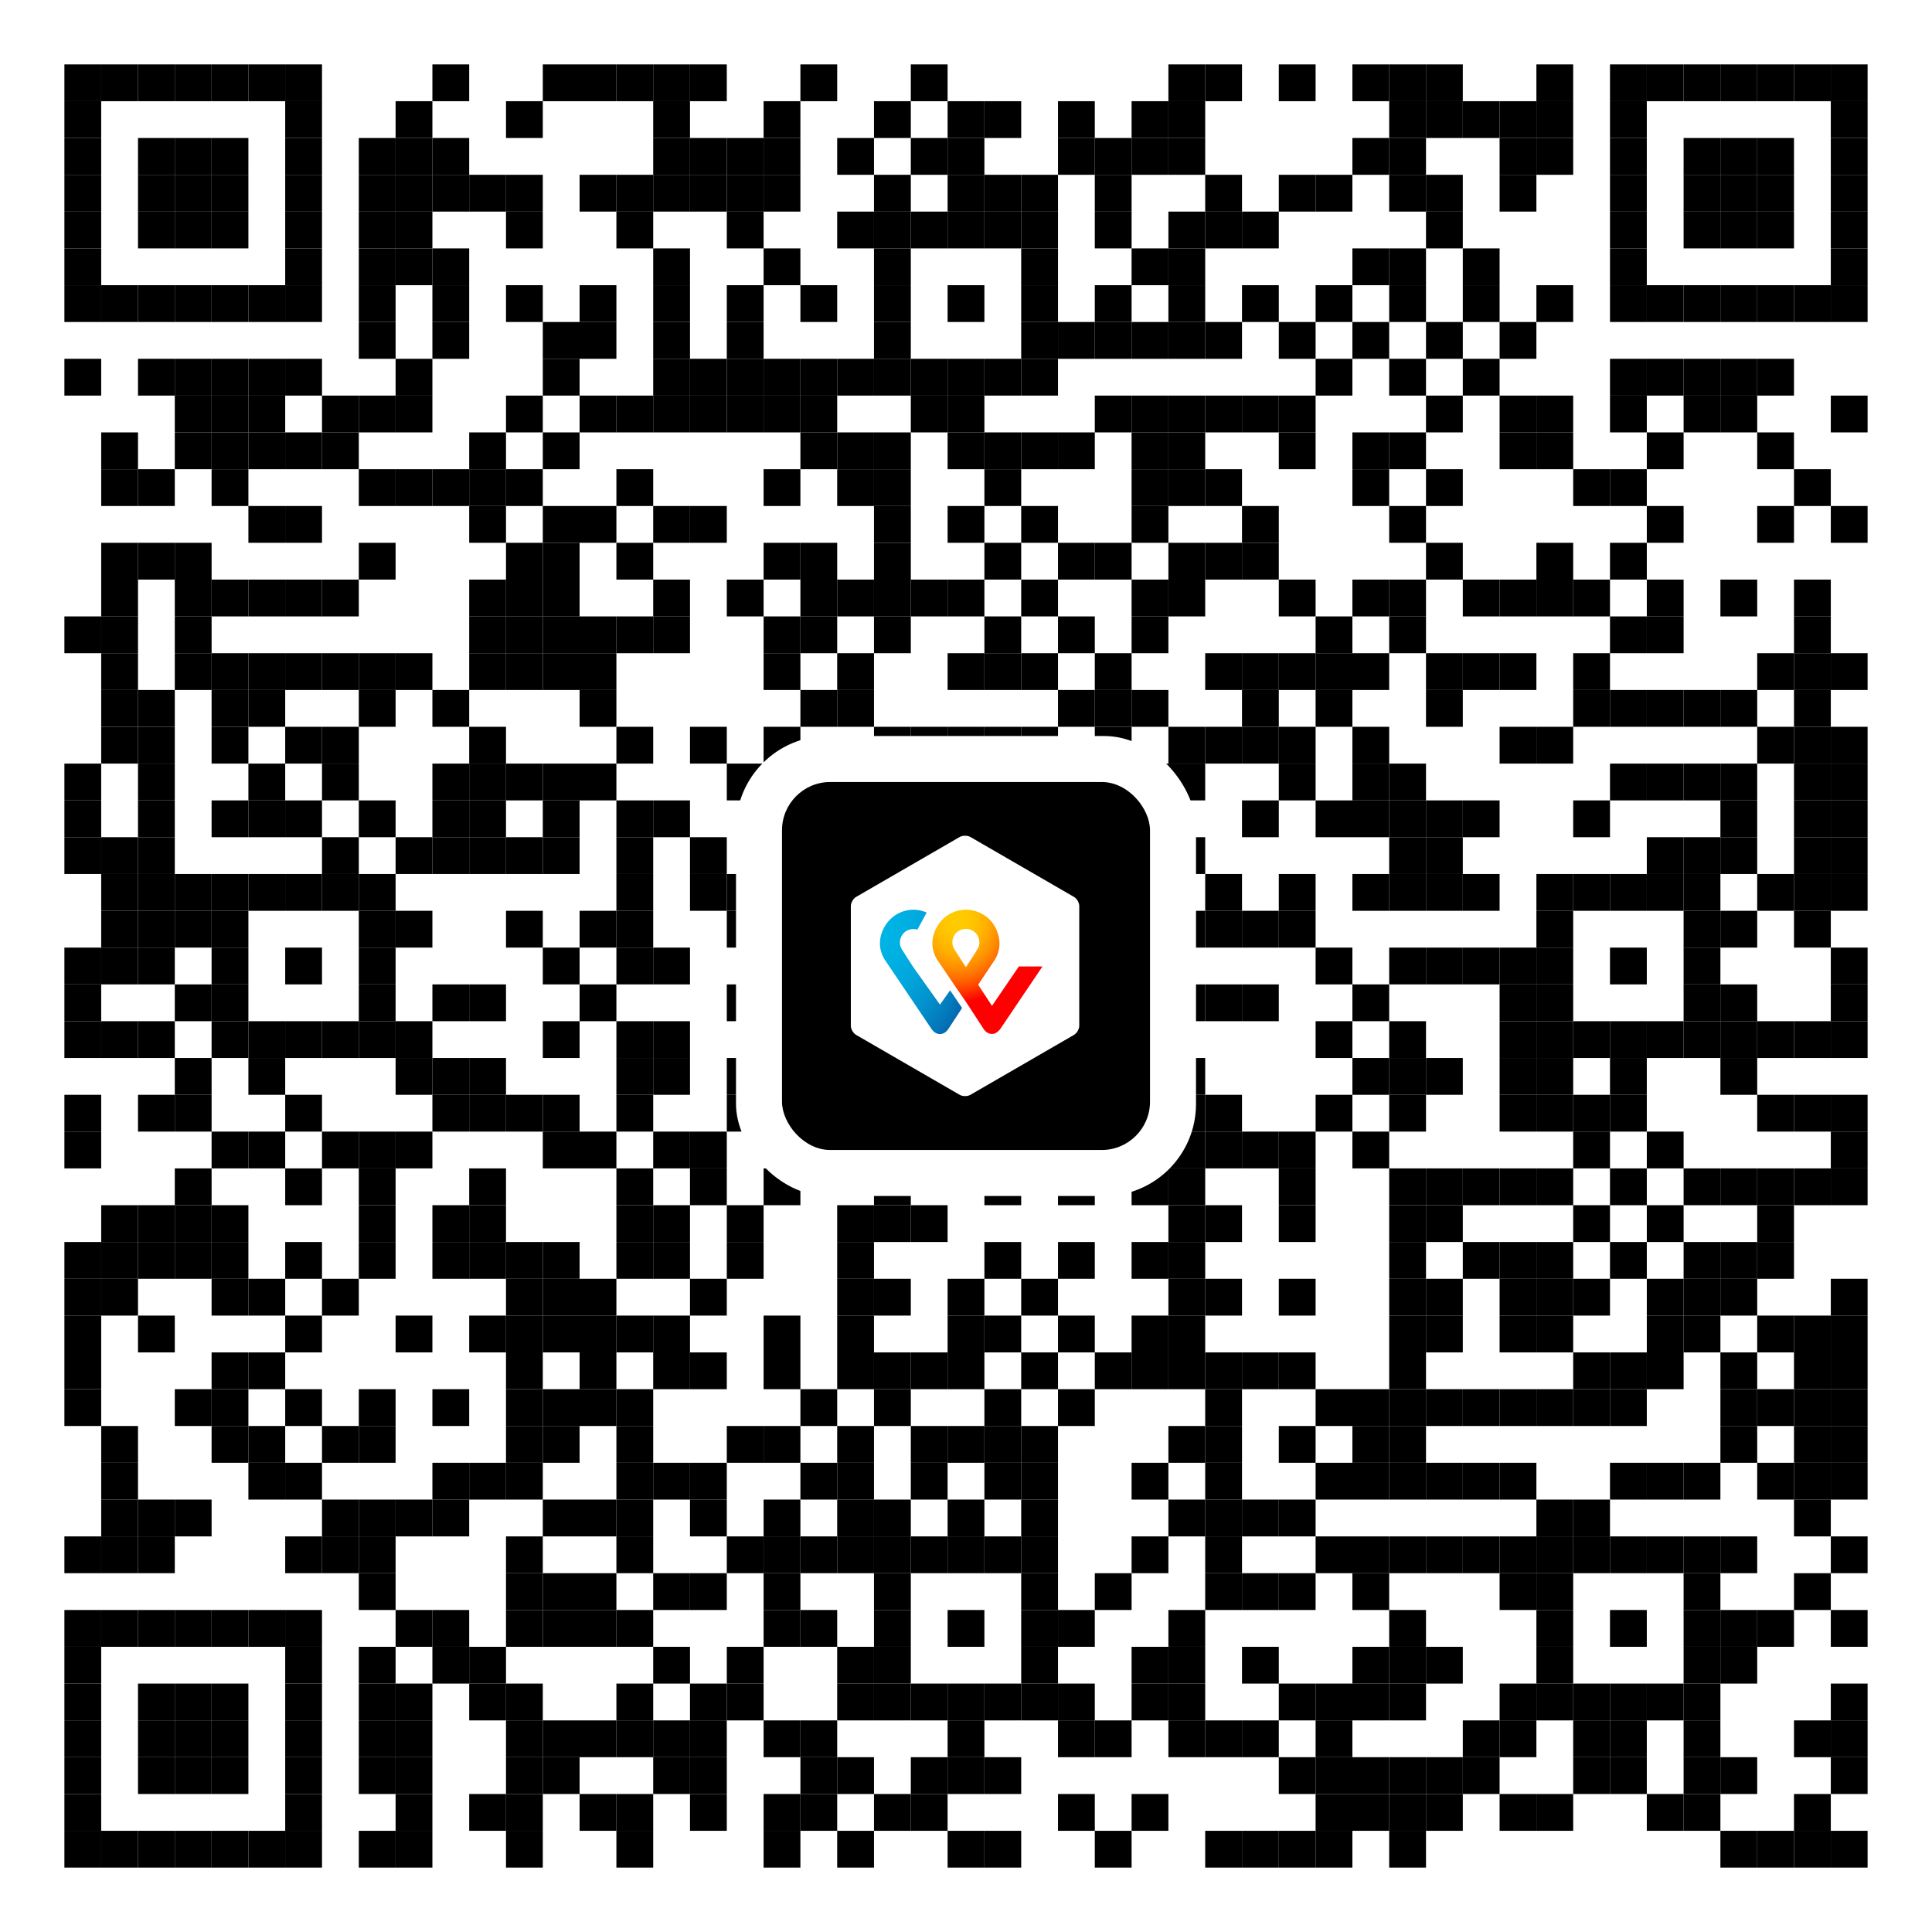 <?xml version="1.0"?>
<svg xmlns="http://www.w3.org/2000/svg" xmlns:xlink="http://www.w3.org/1999/xlink" version="1.1" width="420px" height="420px" viewBox="0 0 420 420"><defs><rect id="block" width="8" height="8" fill="#000000" fill-opacity="1"/></defs><rect x="0" y="0" width="420" height="420" fill="#ffffff" fill-opacity="1"/><use x="14" y="14" xlink:href="#block"/><use x="22" y="14" xlink:href="#block"/><use x="30" y="14" xlink:href="#block"/><use x="38" y="14" xlink:href="#block"/><use x="46" y="14" xlink:href="#block"/><use x="54" y="14" xlink:href="#block"/><use x="62" y="14" xlink:href="#block"/><use x="94" y="14" xlink:href="#block"/><use x="118" y="14" xlink:href="#block"/><use x="126" y="14" xlink:href="#block"/><use x="134" y="14" xlink:href="#block"/><use x="142" y="14" xlink:href="#block"/><use x="150" y="14" xlink:href="#block"/><use x="174" y="14" xlink:href="#block"/><use x="198" y="14" xlink:href="#block"/><use x="254" y="14" xlink:href="#block"/><use x="262" y="14" xlink:href="#block"/><use x="278" y="14" xlink:href="#block"/><use x="294" y="14" xlink:href="#block"/><use x="302" y="14" xlink:href="#block"/><use x="310" y="14" xlink:href="#block"/><use x="334" y="14" xlink:href="#block"/><use x="350" y="14" xlink:href="#block"/><use x="358" y="14" xlink:href="#block"/><use x="366" y="14" xlink:href="#block"/><use x="374" y="14" xlink:href="#block"/><use x="382" y="14" xlink:href="#block"/><use x="390" y="14" xlink:href="#block"/><use x="398" y="14" xlink:href="#block"/><use x="14" y="22" xlink:href="#block"/><use x="62" y="22" xlink:href="#block"/><use x="86" y="22" xlink:href="#block"/><use x="110" y="22" xlink:href="#block"/><use x="142" y="22" xlink:href="#block"/><use x="166" y="22" xlink:href="#block"/><use x="190" y="22" xlink:href="#block"/><use x="206" y="22" xlink:href="#block"/><use x="214" y="22" xlink:href="#block"/><use x="230" y="22" xlink:href="#block"/><use x="246" y="22" xlink:href="#block"/><use x="254" y="22" xlink:href="#block"/><use x="302" y="22" xlink:href="#block"/><use x="310" y="22" xlink:href="#block"/><use x="318" y="22" xlink:href="#block"/><use x="326" y="22" xlink:href="#block"/><use x="334" y="22" xlink:href="#block"/><use x="350" y="22" xlink:href="#block"/><use x="398" y="22" xlink:href="#block"/><use x="14" y="30" xlink:href="#block"/><use x="30" y="30" xlink:href="#block"/><use x="38" y="30" xlink:href="#block"/><use x="46" y="30" xlink:href="#block"/><use x="62" y="30" xlink:href="#block"/><use x="78" y="30" xlink:href="#block"/><use x="86" y="30" xlink:href="#block"/><use x="94" y="30" xlink:href="#block"/><use x="142" y="30" xlink:href="#block"/><use x="150" y="30" xlink:href="#block"/><use x="158" y="30" xlink:href="#block"/><use x="166" y="30" xlink:href="#block"/><use x="182" y="30" xlink:href="#block"/><use x="198" y="30" xlink:href="#block"/><use x="206" y="30" xlink:href="#block"/><use x="230" y="30" xlink:href="#block"/><use x="238" y="30" xlink:href="#block"/><use x="246" y="30" xlink:href="#block"/><use x="254" y="30" xlink:href="#block"/><use x="294" y="30" xlink:href="#block"/><use x="302" y="30" xlink:href="#block"/><use x="326" y="30" xlink:href="#block"/><use x="334" y="30" xlink:href="#block"/><use x="350" y="30" xlink:href="#block"/><use x="366" y="30" xlink:href="#block"/><use x="374" y="30" xlink:href="#block"/><use x="382" y="30" xlink:href="#block"/><use x="398" y="30" xlink:href="#block"/><use x="14" y="38" xlink:href="#block"/><use x="30" y="38" xlink:href="#block"/><use x="38" y="38" xlink:href="#block"/><use x="46" y="38" xlink:href="#block"/><use x="62" y="38" xlink:href="#block"/><use x="78" y="38" xlink:href="#block"/><use x="86" y="38" xlink:href="#block"/><use x="94" y="38" xlink:href="#block"/><use x="102" y="38" xlink:href="#block"/><use x="110" y="38" xlink:href="#block"/><use x="126" y="38" xlink:href="#block"/><use x="134" y="38" xlink:href="#block"/><use x="142" y="38" xlink:href="#block"/><use x="150" y="38" xlink:href="#block"/><use x="158" y="38" xlink:href="#block"/><use x="166" y="38" xlink:href="#block"/><use x="190" y="38" xlink:href="#block"/><use x="206" y="38" xlink:href="#block"/><use x="214" y="38" xlink:href="#block"/><use x="222" y="38" xlink:href="#block"/><use x="238" y="38" xlink:href="#block"/><use x="262" y="38" xlink:href="#block"/><use x="278" y="38" xlink:href="#block"/><use x="286" y="38" xlink:href="#block"/><use x="302" y="38" xlink:href="#block"/><use x="310" y="38" xlink:href="#block"/><use x="326" y="38" xlink:href="#block"/><use x="350" y="38" xlink:href="#block"/><use x="366" y="38" xlink:href="#block"/><use x="374" y="38" xlink:href="#block"/><use x="382" y="38" xlink:href="#block"/><use x="398" y="38" xlink:href="#block"/><use x="14" y="46" xlink:href="#block"/><use x="30" y="46" xlink:href="#block"/><use x="38" y="46" xlink:href="#block"/><use x="46" y="46" xlink:href="#block"/><use x="62" y="46" xlink:href="#block"/><use x="78" y="46" xlink:href="#block"/><use x="86" y="46" xlink:href="#block"/><use x="110" y="46" xlink:href="#block"/><use x="134" y="46" xlink:href="#block"/><use x="158" y="46" xlink:href="#block"/><use x="182" y="46" xlink:href="#block"/><use x="190" y="46" xlink:href="#block"/><use x="198" y="46" xlink:href="#block"/><use x="206" y="46" xlink:href="#block"/><use x="214" y="46" xlink:href="#block"/><use x="222" y="46" xlink:href="#block"/><use x="238" y="46" xlink:href="#block"/><use x="254" y="46" xlink:href="#block"/><use x="262" y="46" xlink:href="#block"/><use x="270" y="46" xlink:href="#block"/><use x="310" y="46" xlink:href="#block"/><use x="350" y="46" xlink:href="#block"/><use x="366" y="46" xlink:href="#block"/><use x="374" y="46" xlink:href="#block"/><use x="382" y="46" xlink:href="#block"/><use x="398" y="46" xlink:href="#block"/><use x="14" y="54" xlink:href="#block"/><use x="62" y="54" xlink:href="#block"/><use x="78" y="54" xlink:href="#block"/><use x="86" y="54" xlink:href="#block"/><use x="94" y="54" xlink:href="#block"/><use x="142" y="54" xlink:href="#block"/><use x="166" y="54" xlink:href="#block"/><use x="190" y="54" xlink:href="#block"/><use x="222" y="54" xlink:href="#block"/><use x="246" y="54" xlink:href="#block"/><use x="254" y="54" xlink:href="#block"/><use x="294" y="54" xlink:href="#block"/><use x="302" y="54" xlink:href="#block"/><use x="318" y="54" xlink:href="#block"/><use x="350" y="54" xlink:href="#block"/><use x="398" y="54" xlink:href="#block"/><use x="14" y="62" xlink:href="#block"/><use x="22" y="62" xlink:href="#block"/><use x="30" y="62" xlink:href="#block"/><use x="38" y="62" xlink:href="#block"/><use x="46" y="62" xlink:href="#block"/><use x="54" y="62" xlink:href="#block"/><use x="62" y="62" xlink:href="#block"/><use x="78" y="62" xlink:href="#block"/><use x="94" y="62" xlink:href="#block"/><use x="110" y="62" xlink:href="#block"/><use x="126" y="62" xlink:href="#block"/><use x="142" y="62" xlink:href="#block"/><use x="158" y="62" xlink:href="#block"/><use x="174" y="62" xlink:href="#block"/><use x="190" y="62" xlink:href="#block"/><use x="206" y="62" xlink:href="#block"/><use x="222" y="62" xlink:href="#block"/><use x="238" y="62" xlink:href="#block"/><use x="254" y="62" xlink:href="#block"/><use x="270" y="62" xlink:href="#block"/><use x="286" y="62" xlink:href="#block"/><use x="302" y="62" xlink:href="#block"/><use x="318" y="62" xlink:href="#block"/><use x="334" y="62" xlink:href="#block"/><use x="350" y="62" xlink:href="#block"/><use x="358" y="62" xlink:href="#block"/><use x="366" y="62" xlink:href="#block"/><use x="374" y="62" xlink:href="#block"/><use x="382" y="62" xlink:href="#block"/><use x="390" y="62" xlink:href="#block"/><use x="398" y="62" xlink:href="#block"/><use x="78" y="70" xlink:href="#block"/><use x="94" y="70" xlink:href="#block"/><use x="118" y="70" xlink:href="#block"/><use x="126" y="70" xlink:href="#block"/><use x="142" y="70" xlink:href="#block"/><use x="158" y="70" xlink:href="#block"/><use x="190" y="70" xlink:href="#block"/><use x="222" y="70" xlink:href="#block"/><use x="230" y="70" xlink:href="#block"/><use x="238" y="70" xlink:href="#block"/><use x="246" y="70" xlink:href="#block"/><use x="254" y="70" xlink:href="#block"/><use x="262" y="70" xlink:href="#block"/><use x="278" y="70" xlink:href="#block"/><use x="294" y="70" xlink:href="#block"/><use x="310" y="70" xlink:href="#block"/><use x="326" y="70" xlink:href="#block"/><use x="14" y="78" xlink:href="#block"/><use x="30" y="78" xlink:href="#block"/><use x="38" y="78" xlink:href="#block"/><use x="46" y="78" xlink:href="#block"/><use x="54" y="78" xlink:href="#block"/><use x="62" y="78" xlink:href="#block"/><use x="86" y="78" xlink:href="#block"/><use x="118" y="78" xlink:href="#block"/><use x="142" y="78" xlink:href="#block"/><use x="150" y="78" xlink:href="#block"/><use x="158" y="78" xlink:href="#block"/><use x="166" y="78" xlink:href="#block"/><use x="174" y="78" xlink:href="#block"/><use x="182" y="78" xlink:href="#block"/><use x="190" y="78" xlink:href="#block"/><use x="198" y="78" xlink:href="#block"/><use x="206" y="78" xlink:href="#block"/><use x="214" y="78" xlink:href="#block"/><use x="222" y="78" xlink:href="#block"/><use x="286" y="78" xlink:href="#block"/><use x="302" y="78" xlink:href="#block"/><use x="318" y="78" xlink:href="#block"/><use x="350" y="78" xlink:href="#block"/><use x="358" y="78" xlink:href="#block"/><use x="366" y="78" xlink:href="#block"/><use x="374" y="78" xlink:href="#block"/><use x="382" y="78" xlink:href="#block"/><use x="38" y="86" xlink:href="#block"/><use x="46" y="86" xlink:href="#block"/><use x="54" y="86" xlink:href="#block"/><use x="70" y="86" xlink:href="#block"/><use x="78" y="86" xlink:href="#block"/><use x="86" y="86" xlink:href="#block"/><use x="110" y="86" xlink:href="#block"/><use x="126" y="86" xlink:href="#block"/><use x="134" y="86" xlink:href="#block"/><use x="142" y="86" xlink:href="#block"/><use x="150" y="86" xlink:href="#block"/><use x="158" y="86" xlink:href="#block"/><use x="166" y="86" xlink:href="#block"/><use x="174" y="86" xlink:href="#block"/><use x="198" y="86" xlink:href="#block"/><use x="206" y="86" xlink:href="#block"/><use x="238" y="86" xlink:href="#block"/><use x="246" y="86" xlink:href="#block"/><use x="254" y="86" xlink:href="#block"/><use x="262" y="86" xlink:href="#block"/><use x="270" y="86" xlink:href="#block"/><use x="278" y="86" xlink:href="#block"/><use x="310" y="86" xlink:href="#block"/><use x="326" y="86" xlink:href="#block"/><use x="334" y="86" xlink:href="#block"/><use x="350" y="86" xlink:href="#block"/><use x="366" y="86" xlink:href="#block"/><use x="374" y="86" xlink:href="#block"/><use x="398" y="86" xlink:href="#block"/><use x="22" y="94" xlink:href="#block"/><use x="38" y="94" xlink:href="#block"/><use x="46" y="94" xlink:href="#block"/><use x="54" y="94" xlink:href="#block"/><use x="62" y="94" xlink:href="#block"/><use x="70" y="94" xlink:href="#block"/><use x="102" y="94" xlink:href="#block"/><use x="118" y="94" xlink:href="#block"/><use x="174" y="94" xlink:href="#block"/><use x="182" y="94" xlink:href="#block"/><use x="190" y="94" xlink:href="#block"/><use x="206" y="94" xlink:href="#block"/><use x="214" y="94" xlink:href="#block"/><use x="222" y="94" xlink:href="#block"/><use x="230" y="94" xlink:href="#block"/><use x="246" y="94" xlink:href="#block"/><use x="254" y="94" xlink:href="#block"/><use x="278" y="94" xlink:href="#block"/><use x="294" y="94" xlink:href="#block"/><use x="302" y="94" xlink:href="#block"/><use x="326" y="94" xlink:href="#block"/><use x="334" y="94" xlink:href="#block"/><use x="358" y="94" xlink:href="#block"/><use x="382" y="94" xlink:href="#block"/><use x="22" y="102" xlink:href="#block"/><use x="30" y="102" xlink:href="#block"/><use x="46" y="102" xlink:href="#block"/><use x="78" y="102" xlink:href="#block"/><use x="86" y="102" xlink:href="#block"/><use x="94" y="102" xlink:href="#block"/><use x="102" y="102" xlink:href="#block"/><use x="110" y="102" xlink:href="#block"/><use x="134" y="102" xlink:href="#block"/><use x="166" y="102" xlink:href="#block"/><use x="182" y="102" xlink:href="#block"/><use x="190" y="102" xlink:href="#block"/><use x="214" y="102" xlink:href="#block"/><use x="246" y="102" xlink:href="#block"/><use x="254" y="102" xlink:href="#block"/><use x="262" y="102" xlink:href="#block"/><use x="294" y="102" xlink:href="#block"/><use x="310" y="102" xlink:href="#block"/><use x="342" y="102" xlink:href="#block"/><use x="350" y="102" xlink:href="#block"/><use x="390" y="102" xlink:href="#block"/><use x="54" y="110" xlink:href="#block"/><use x="62" y="110" xlink:href="#block"/><use x="102" y="110" xlink:href="#block"/><use x="118" y="110" xlink:href="#block"/><use x="126" y="110" xlink:href="#block"/><use x="142" y="110" xlink:href="#block"/><use x="150" y="110" xlink:href="#block"/><use x="190" y="110" xlink:href="#block"/><use x="206" y="110" xlink:href="#block"/><use x="222" y="110" xlink:href="#block"/><use x="246" y="110" xlink:href="#block"/><use x="270" y="110" xlink:href="#block"/><use x="302" y="110" xlink:href="#block"/><use x="358" y="110" xlink:href="#block"/><use x="382" y="110" xlink:href="#block"/><use x="398" y="110" xlink:href="#block"/><use x="22" y="118" xlink:href="#block"/><use x="30" y="118" xlink:href="#block"/><use x="38" y="118" xlink:href="#block"/><use x="78" y="118" xlink:href="#block"/><use x="110" y="118" xlink:href="#block"/><use x="118" y="118" xlink:href="#block"/><use x="134" y="118" xlink:href="#block"/><use x="166" y="118" xlink:href="#block"/><use x="174" y="118" xlink:href="#block"/><use x="190" y="118" xlink:href="#block"/><use x="214" y="118" xlink:href="#block"/><use x="230" y="118" xlink:href="#block"/><use x="238" y="118" xlink:href="#block"/><use x="254" y="118" xlink:href="#block"/><use x="262" y="118" xlink:href="#block"/><use x="270" y="118" xlink:href="#block"/><use x="310" y="118" xlink:href="#block"/><use x="334" y="118" xlink:href="#block"/><use x="350" y="118" xlink:href="#block"/><use x="22" y="126" xlink:href="#block"/><use x="38" y="126" xlink:href="#block"/><use x="46" y="126" xlink:href="#block"/><use x="54" y="126" xlink:href="#block"/><use x="62" y="126" xlink:href="#block"/><use x="70" y="126" xlink:href="#block"/><use x="102" y="126" xlink:href="#block"/><use x="110" y="126" xlink:href="#block"/><use x="118" y="126" xlink:href="#block"/><use x="142" y="126" xlink:href="#block"/><use x="158" y="126" xlink:href="#block"/><use x="174" y="126" xlink:href="#block"/><use x="182" y="126" xlink:href="#block"/><use x="190" y="126" xlink:href="#block"/><use x="198" y="126" xlink:href="#block"/><use x="206" y="126" xlink:href="#block"/><use x="222" y="126" xlink:href="#block"/><use x="246" y="126" xlink:href="#block"/><use x="254" y="126" xlink:href="#block"/><use x="278" y="126" xlink:href="#block"/><use x="294" y="126" xlink:href="#block"/><use x="302" y="126" xlink:href="#block"/><use x="318" y="126" xlink:href="#block"/><use x="326" y="126" xlink:href="#block"/><use x="334" y="126" xlink:href="#block"/><use x="342" y="126" xlink:href="#block"/><use x="358" y="126" xlink:href="#block"/><use x="374" y="126" xlink:href="#block"/><use x="390" y="126" xlink:href="#block"/><use x="14" y="134" xlink:href="#block"/><use x="22" y="134" xlink:href="#block"/><use x="38" y="134" xlink:href="#block"/><use x="102" y="134" xlink:href="#block"/><use x="110" y="134" xlink:href="#block"/><use x="118" y="134" xlink:href="#block"/><use x="126" y="134" xlink:href="#block"/><use x="134" y="134" xlink:href="#block"/><use x="142" y="134" xlink:href="#block"/><use x="166" y="134" xlink:href="#block"/><use x="174" y="134" xlink:href="#block"/><use x="190" y="134" xlink:href="#block"/><use x="214" y="134" xlink:href="#block"/><use x="230" y="134" xlink:href="#block"/><use x="246" y="134" xlink:href="#block"/><use x="286" y="134" xlink:href="#block"/><use x="302" y="134" xlink:href="#block"/><use x="350" y="134" xlink:href="#block"/><use x="358" y="134" xlink:href="#block"/><use x="390" y="134" xlink:href="#block"/><use x="22" y="142" xlink:href="#block"/><use x="38" y="142" xlink:href="#block"/><use x="46" y="142" xlink:href="#block"/><use x="54" y="142" xlink:href="#block"/><use x="62" y="142" xlink:href="#block"/><use x="70" y="142" xlink:href="#block"/><use x="78" y="142" xlink:href="#block"/><use x="86" y="142" xlink:href="#block"/><use x="102" y="142" xlink:href="#block"/><use x="110" y="142" xlink:href="#block"/><use x="118" y="142" xlink:href="#block"/><use x="126" y="142" xlink:href="#block"/><use x="166" y="142" xlink:href="#block"/><use x="182" y="142" xlink:href="#block"/><use x="206" y="142" xlink:href="#block"/><use x="214" y="142" xlink:href="#block"/><use x="222" y="142" xlink:href="#block"/><use x="238" y="142" xlink:href="#block"/><use x="262" y="142" xlink:href="#block"/><use x="270" y="142" xlink:href="#block"/><use x="278" y="142" xlink:href="#block"/><use x="286" y="142" xlink:href="#block"/><use x="294" y="142" xlink:href="#block"/><use x="310" y="142" xlink:href="#block"/><use x="318" y="142" xlink:href="#block"/><use x="326" y="142" xlink:href="#block"/><use x="342" y="142" xlink:href="#block"/><use x="382" y="142" xlink:href="#block"/><use x="390" y="142" xlink:href="#block"/><use x="398" y="142" xlink:href="#block"/><use x="22" y="150" xlink:href="#block"/><use x="30" y="150" xlink:href="#block"/><use x="46" y="150" xlink:href="#block"/><use x="54" y="150" xlink:href="#block"/><use x="78" y="150" xlink:href="#block"/><use x="94" y="150" xlink:href="#block"/><use x="126" y="150" xlink:href="#block"/><use x="174" y="150" xlink:href="#block"/><use x="182" y="150" xlink:href="#block"/><use x="230" y="150" xlink:href="#block"/><use x="238" y="150" xlink:href="#block"/><use x="246" y="150" xlink:href="#block"/><use x="270" y="150" xlink:href="#block"/><use x="286" y="150" xlink:href="#block"/><use x="310" y="150" xlink:href="#block"/><use x="342" y="150" xlink:href="#block"/><use x="350" y="150" xlink:href="#block"/><use x="358" y="150" xlink:href="#block"/><use x="366" y="150" xlink:href="#block"/><use x="374" y="150" xlink:href="#block"/><use x="390" y="150" xlink:href="#block"/><use x="22" y="158" xlink:href="#block"/><use x="30" y="158" xlink:href="#block"/><use x="46" y="158" xlink:href="#block"/><use x="62" y="158" xlink:href="#block"/><use x="70" y="158" xlink:href="#block"/><use x="102" y="158" xlink:href="#block"/><use x="134" y="158" xlink:href="#block"/><use x="150" y="158" xlink:href="#block"/><use x="166" y="158" xlink:href="#block"/><use x="190" y="158" xlink:href="#block"/><use x="198" y="158" xlink:href="#block"/><use x="206" y="158" xlink:href="#block"/><use x="214" y="158" xlink:href="#block"/><use x="222" y="158" xlink:href="#block"/><use x="238" y="158" xlink:href="#block"/><use x="254" y="158" xlink:href="#block"/><use x="262" y="158" xlink:href="#block"/><use x="270" y="158" xlink:href="#block"/><use x="278" y="158" xlink:href="#block"/><use x="294" y="158" xlink:href="#block"/><use x="326" y="158" xlink:href="#block"/><use x="334" y="158" xlink:href="#block"/><use x="382" y="158" xlink:href="#block"/><use x="390" y="158" xlink:href="#block"/><use x="398" y="158" xlink:href="#block"/><use x="14" y="166" xlink:href="#block"/><use x="30" y="166" xlink:href="#block"/><use x="54" y="166" xlink:href="#block"/><use x="70" y="166" xlink:href="#block"/><use x="94" y="166" xlink:href="#block"/><use x="102" y="166" xlink:href="#block"/><use x="110" y="166" xlink:href="#block"/><use x="118" y="166" xlink:href="#block"/><use x="126" y="166" xlink:href="#block"/><use x="158" y="166" xlink:href="#block"/><use x="166" y="166" xlink:href="#block"/><use x="198" y="166" xlink:href="#block"/><use x="214" y="166" xlink:href="#block"/><use x="222" y="166" xlink:href="#block"/><use x="246" y="166" xlink:href="#block"/><use x="254" y="166" xlink:href="#block"/><use x="278" y="166" xlink:href="#block"/><use x="294" y="166" xlink:href="#block"/><use x="302" y="166" xlink:href="#block"/><use x="350" y="166" xlink:href="#block"/><use x="358" y="166" xlink:href="#block"/><use x="366" y="166" xlink:href="#block"/><use x="374" y="166" xlink:href="#block"/><use x="390" y="166" xlink:href="#block"/><use x="398" y="166" xlink:href="#block"/><use x="14" y="174" xlink:href="#block"/><use x="30" y="174" xlink:href="#block"/><use x="46" y="174" xlink:href="#block"/><use x="54" y="174" xlink:href="#block"/><use x="62" y="174" xlink:href="#block"/><use x="78" y="174" xlink:href="#block"/><use x="94" y="174" xlink:href="#block"/><use x="102" y="174" xlink:href="#block"/><use x="118" y="174" xlink:href="#block"/><use x="134" y="174" xlink:href="#block"/><use x="142" y="174" xlink:href="#block"/><use x="174" y="174" xlink:href="#block"/><use x="182" y="174" xlink:href="#block"/><use x="206" y="174" xlink:href="#block"/><use x="222" y="174" xlink:href="#block"/><use x="230" y="174" xlink:href="#block"/><use x="270" y="174" xlink:href="#block"/><use x="286" y="174" xlink:href="#block"/><use x="294" y="174" xlink:href="#block"/><use x="302" y="174" xlink:href="#block"/><use x="310" y="174" xlink:href="#block"/><use x="318" y="174" xlink:href="#block"/><use x="342" y="174" xlink:href="#block"/><use x="374" y="174" xlink:href="#block"/><use x="390" y="174" xlink:href="#block"/><use x="398" y="174" xlink:href="#block"/><use x="14" y="182" xlink:href="#block"/><use x="22" y="182" xlink:href="#block"/><use x="30" y="182" xlink:href="#block"/><use x="70" y="182" xlink:href="#block"/><use x="86" y="182" xlink:href="#block"/><use x="94" y="182" xlink:href="#block"/><use x="102" y="182" xlink:href="#block"/><use x="110" y="182" xlink:href="#block"/><use x="118" y="182" xlink:href="#block"/><use x="134" y="182" xlink:href="#block"/><use x="150" y="182" xlink:href="#block"/><use x="166" y="182" xlink:href="#block"/><use x="198" y="182" xlink:href="#block"/><use x="214" y="182" xlink:href="#block"/><use x="222" y="182" xlink:href="#block"/><use x="254" y="182" xlink:href="#block"/><use x="302" y="182" xlink:href="#block"/><use x="310" y="182" xlink:href="#block"/><use x="358" y="182" xlink:href="#block"/><use x="366" y="182" xlink:href="#block"/><use x="374" y="182" xlink:href="#block"/><use x="390" y="182" xlink:href="#block"/><use x="398" y="182" xlink:href="#block"/><use x="22" y="190" xlink:href="#block"/><use x="30" y="190" xlink:href="#block"/><use x="38" y="190" xlink:href="#block"/><use x="46" y="190" xlink:href="#block"/><use x="54" y="190" xlink:href="#block"/><use x="62" y="190" xlink:href="#block"/><use x="70" y="190" xlink:href="#block"/><use x="78" y="190" xlink:href="#block"/><use x="134" y="190" xlink:href="#block"/><use x="150" y="190" xlink:href="#block"/><use x="158" y="190" xlink:href="#block"/><use x="174" y="190" xlink:href="#block"/><use x="190" y="190" xlink:href="#block"/><use x="198" y="190" xlink:href="#block"/><use x="206" y="190" xlink:href="#block"/><use x="214" y="190" xlink:href="#block"/><use x="222" y="190" xlink:href="#block"/><use x="262" y="190" xlink:href="#block"/><use x="278" y="190" xlink:href="#block"/><use x="294" y="190" xlink:href="#block"/><use x="302" y="190" xlink:href="#block"/><use x="310" y="190" xlink:href="#block"/><use x="318" y="190" xlink:href="#block"/><use x="334" y="190" xlink:href="#block"/><use x="342" y="190" xlink:href="#block"/><use x="350" y="190" xlink:href="#block"/><use x="358" y="190" xlink:href="#block"/><use x="366" y="190" xlink:href="#block"/><use x="382" y="190" xlink:href="#block"/><use x="390" y="190" xlink:href="#block"/><use x="398" y="190" xlink:href="#block"/><use x="22" y="198" xlink:href="#block"/><use x="30" y="198" xlink:href="#block"/><use x="38" y="198" xlink:href="#block"/><use x="46" y="198" xlink:href="#block"/><use x="78" y="198" xlink:href="#block"/><use x="86" y="198" xlink:href="#block"/><use x="110" y="198" xlink:href="#block"/><use x="126" y="198" xlink:href="#block"/><use x="134" y="198" xlink:href="#block"/><use x="158" y="198" xlink:href="#block"/><use x="166" y="198" xlink:href="#block"/><use x="182" y="198" xlink:href="#block"/><use x="190" y="198" xlink:href="#block"/><use x="222" y="198" xlink:href="#block"/><use x="246" y="198" xlink:href="#block"/><use x="254" y="198" xlink:href="#block"/><use x="262" y="198" xlink:href="#block"/><use x="270" y="198" xlink:href="#block"/><use x="278" y="198" xlink:href="#block"/><use x="334" y="198" xlink:href="#block"/><use x="366" y="198" xlink:href="#block"/><use x="374" y="198" xlink:href="#block"/><use x="390" y="198" xlink:href="#block"/><use x="14" y="206" xlink:href="#block"/><use x="22" y="206" xlink:href="#block"/><use x="30" y="206" xlink:href="#block"/><use x="46" y="206" xlink:href="#block"/><use x="62" y="206" xlink:href="#block"/><use x="78" y="206" xlink:href="#block"/><use x="118" y="206" xlink:href="#block"/><use x="134" y="206" xlink:href="#block"/><use x="142" y="206" xlink:href="#block"/><use x="182" y="206" xlink:href="#block"/><use x="190" y="206" xlink:href="#block"/><use x="206" y="206" xlink:href="#block"/><use x="222" y="206" xlink:href="#block"/><use x="230" y="206" xlink:href="#block"/><use x="238" y="206" xlink:href="#block"/><use x="286" y="206" xlink:href="#block"/><use x="302" y="206" xlink:href="#block"/><use x="310" y="206" xlink:href="#block"/><use x="318" y="206" xlink:href="#block"/><use x="326" y="206" xlink:href="#block"/><use x="334" y="206" xlink:href="#block"/><use x="350" y="206" xlink:href="#block"/><use x="366" y="206" xlink:href="#block"/><use x="398" y="206" xlink:href="#block"/><use x="14" y="214" xlink:href="#block"/><use x="38" y="214" xlink:href="#block"/><use x="46" y="214" xlink:href="#block"/><use x="78" y="214" xlink:href="#block"/><use x="94" y="214" xlink:href="#block"/><use x="102" y="214" xlink:href="#block"/><use x="126" y="214" xlink:href="#block"/><use x="158" y="214" xlink:href="#block"/><use x="166" y="214" xlink:href="#block"/><use x="182" y="214" xlink:href="#block"/><use x="190" y="214" xlink:href="#block"/><use x="222" y="214" xlink:href="#block"/><use x="238" y="214" xlink:href="#block"/><use x="254" y="214" xlink:href="#block"/><use x="262" y="214" xlink:href="#block"/><use x="270" y="214" xlink:href="#block"/><use x="294" y="214" xlink:href="#block"/><use x="326" y="214" xlink:href="#block"/><use x="334" y="214" xlink:href="#block"/><use x="366" y="214" xlink:href="#block"/><use x="374" y="214" xlink:href="#block"/><use x="398" y="214" xlink:href="#block"/><use x="14" y="222" xlink:href="#block"/><use x="22" y="222" xlink:href="#block"/><use x="30" y="222" xlink:href="#block"/><use x="46" y="222" xlink:href="#block"/><use x="54" y="222" xlink:href="#block"/><use x="62" y="222" xlink:href="#block"/><use x="70" y="222" xlink:href="#block"/><use x="78" y="222" xlink:href="#block"/><use x="86" y="222" xlink:href="#block"/><use x="118" y="222" xlink:href="#block"/><use x="134" y="222" xlink:href="#block"/><use x="142" y="222" xlink:href="#block"/><use x="174" y="222" xlink:href="#block"/><use x="182" y="222" xlink:href="#block"/><use x="190" y="222" xlink:href="#block"/><use x="198" y="222" xlink:href="#block"/><use x="206" y="222" xlink:href="#block"/><use x="214" y="222" xlink:href="#block"/><use x="222" y="222" xlink:href="#block"/><use x="230" y="222" xlink:href="#block"/><use x="246" y="222" xlink:href="#block"/><use x="286" y="222" xlink:href="#block"/><use x="302" y="222" xlink:href="#block"/><use x="326" y="222" xlink:href="#block"/><use x="334" y="222" xlink:href="#block"/><use x="342" y="222" xlink:href="#block"/><use x="350" y="222" xlink:href="#block"/><use x="358" y="222" xlink:href="#block"/><use x="366" y="222" xlink:href="#block"/><use x="374" y="222" xlink:href="#block"/><use x="382" y="222" xlink:href="#block"/><use x="390" y="222" xlink:href="#block"/><use x="398" y="222" xlink:href="#block"/><use x="38" y="230" xlink:href="#block"/><use x="54" y="230" xlink:href="#block"/><use x="86" y="230" xlink:href="#block"/><use x="94" y="230" xlink:href="#block"/><use x="102" y="230" xlink:href="#block"/><use x="134" y="230" xlink:href="#block"/><use x="142" y="230" xlink:href="#block"/><use x="158" y="230" xlink:href="#block"/><use x="166" y="230" xlink:href="#block"/><use x="182" y="230" xlink:href="#block"/><use x="190" y="230" xlink:href="#block"/><use x="206" y="230" xlink:href="#block"/><use x="230" y="230" xlink:href="#block"/><use x="238" y="230" xlink:href="#block"/><use x="246" y="230" xlink:href="#block"/><use x="254" y="230" xlink:href="#block"/><use x="294" y="230" xlink:href="#block"/><use x="302" y="230" xlink:href="#block"/><use x="310" y="230" xlink:href="#block"/><use x="326" y="230" xlink:href="#block"/><use x="334" y="230" xlink:href="#block"/><use x="350" y="230" xlink:href="#block"/><use x="374" y="230" xlink:href="#block"/><use x="14" y="238" xlink:href="#block"/><use x="30" y="238" xlink:href="#block"/><use x="38" y="238" xlink:href="#block"/><use x="62" y="238" xlink:href="#block"/><use x="94" y="238" xlink:href="#block"/><use x="102" y="238" xlink:href="#block"/><use x="110" y="238" xlink:href="#block"/><use x="118" y="238" xlink:href="#block"/><use x="134" y="238" xlink:href="#block"/><use x="158" y="238" xlink:href="#block"/><use x="166" y="238" xlink:href="#block"/><use x="190" y="238" xlink:href="#block"/><use x="206" y="238" xlink:href="#block"/><use x="214" y="238" xlink:href="#block"/><use x="230" y="238" xlink:href="#block"/><use x="254" y="238" xlink:href="#block"/><use x="262" y="238" xlink:href="#block"/><use x="286" y="238" xlink:href="#block"/><use x="302" y="238" xlink:href="#block"/><use x="326" y="238" xlink:href="#block"/><use x="334" y="238" xlink:href="#block"/><use x="342" y="238" xlink:href="#block"/><use x="350" y="238" xlink:href="#block"/><use x="382" y="238" xlink:href="#block"/><use x="390" y="238" xlink:href="#block"/><use x="398" y="238" xlink:href="#block"/><use x="14" y="246" xlink:href="#block"/><use x="46" y="246" xlink:href="#block"/><use x="54" y="246" xlink:href="#block"/><use x="70" y="246" xlink:href="#block"/><use x="78" y="246" xlink:href="#block"/><use x="86" y="246" xlink:href="#block"/><use x="118" y="246" xlink:href="#block"/><use x="126" y="246" xlink:href="#block"/><use x="142" y="246" xlink:href="#block"/><use x="150" y="246" xlink:href="#block"/><use x="182" y="246" xlink:href="#block"/><use x="198" y="246" xlink:href="#block"/><use x="222" y="246" xlink:href="#block"/><use x="238" y="246" xlink:href="#block"/><use x="254" y="246" xlink:href="#block"/><use x="262" y="246" xlink:href="#block"/><use x="270" y="246" xlink:href="#block"/><use x="278" y="246" xlink:href="#block"/><use x="294" y="246" xlink:href="#block"/><use x="342" y="246" xlink:href="#block"/><use x="358" y="246" xlink:href="#block"/><use x="398" y="246" xlink:href="#block"/><use x="38" y="254" xlink:href="#block"/><use x="62" y="254" xlink:href="#block"/><use x="78" y="254" xlink:href="#block"/><use x="102" y="254" xlink:href="#block"/><use x="134" y="254" xlink:href="#block"/><use x="150" y="254" xlink:href="#block"/><use x="166" y="254" xlink:href="#block"/><use x="190" y="254" xlink:href="#block"/><use x="214" y="254" xlink:href="#block"/><use x="230" y="254" xlink:href="#block"/><use x="246" y="254" xlink:href="#block"/><use x="254" y="254" xlink:href="#block"/><use x="278" y="254" xlink:href="#block"/><use x="302" y="254" xlink:href="#block"/><use x="310" y="254" xlink:href="#block"/><use x="318" y="254" xlink:href="#block"/><use x="326" y="254" xlink:href="#block"/><use x="334" y="254" xlink:href="#block"/><use x="350" y="254" xlink:href="#block"/><use x="366" y="254" xlink:href="#block"/><use x="374" y="254" xlink:href="#block"/><use x="382" y="254" xlink:href="#block"/><use x="390" y="254" xlink:href="#block"/><use x="398" y="254" xlink:href="#block"/><use x="22" y="262" xlink:href="#block"/><use x="30" y="262" xlink:href="#block"/><use x="38" y="262" xlink:href="#block"/><use x="46" y="262" xlink:href="#block"/><use x="78" y="262" xlink:href="#block"/><use x="94" y="262" xlink:href="#block"/><use x="102" y="262" xlink:href="#block"/><use x="134" y="262" xlink:href="#block"/><use x="142" y="262" xlink:href="#block"/><use x="158" y="262" xlink:href="#block"/><use x="182" y="262" xlink:href="#block"/><use x="190" y="262" xlink:href="#block"/><use x="198" y="262" xlink:href="#block"/><use x="254" y="262" xlink:href="#block"/><use x="262" y="262" xlink:href="#block"/><use x="278" y="262" xlink:href="#block"/><use x="302" y="262" xlink:href="#block"/><use x="310" y="262" xlink:href="#block"/><use x="342" y="262" xlink:href="#block"/><use x="358" y="262" xlink:href="#block"/><use x="382" y="262" xlink:href="#block"/><use x="14" y="270" xlink:href="#block"/><use x="22" y="270" xlink:href="#block"/><use x="30" y="270" xlink:href="#block"/><use x="38" y="270" xlink:href="#block"/><use x="46" y="270" xlink:href="#block"/><use x="62" y="270" xlink:href="#block"/><use x="78" y="270" xlink:href="#block"/><use x="94" y="270" xlink:href="#block"/><use x="102" y="270" xlink:href="#block"/><use x="110" y="270" xlink:href="#block"/><use x="118" y="270" xlink:href="#block"/><use x="134" y="270" xlink:href="#block"/><use x="142" y="270" xlink:href="#block"/><use x="158" y="270" xlink:href="#block"/><use x="182" y="270" xlink:href="#block"/><use x="214" y="270" xlink:href="#block"/><use x="230" y="270" xlink:href="#block"/><use x="246" y="270" xlink:href="#block"/><use x="254" y="270" xlink:href="#block"/><use x="302" y="270" xlink:href="#block"/><use x="318" y="270" xlink:href="#block"/><use x="326" y="270" xlink:href="#block"/><use x="334" y="270" xlink:href="#block"/><use x="350" y="270" xlink:href="#block"/><use x="366" y="270" xlink:href="#block"/><use x="374" y="270" xlink:href="#block"/><use x="382" y="270" xlink:href="#block"/><use x="14" y="278" xlink:href="#block"/><use x="22" y="278" xlink:href="#block"/><use x="46" y="278" xlink:href="#block"/><use x="54" y="278" xlink:href="#block"/><use x="70" y="278" xlink:href="#block"/><use x="110" y="278" xlink:href="#block"/><use x="118" y="278" xlink:href="#block"/><use x="126" y="278" xlink:href="#block"/><use x="150" y="278" xlink:href="#block"/><use x="182" y="278" xlink:href="#block"/><use x="190" y="278" xlink:href="#block"/><use x="206" y="278" xlink:href="#block"/><use x="222" y="278" xlink:href="#block"/><use x="254" y="278" xlink:href="#block"/><use x="262" y="278" xlink:href="#block"/><use x="278" y="278" xlink:href="#block"/><use x="302" y="278" xlink:href="#block"/><use x="310" y="278" xlink:href="#block"/><use x="326" y="278" xlink:href="#block"/><use x="334" y="278" xlink:href="#block"/><use x="342" y="278" xlink:href="#block"/><use x="358" y="278" xlink:href="#block"/><use x="366" y="278" xlink:href="#block"/><use x="374" y="278" xlink:href="#block"/><use x="398" y="278" xlink:href="#block"/><use x="14" y="286" xlink:href="#block"/><use x="30" y="286" xlink:href="#block"/><use x="62" y="286" xlink:href="#block"/><use x="86" y="286" xlink:href="#block"/><use x="102" y="286" xlink:href="#block"/><use x="110" y="286" xlink:href="#block"/><use x="118" y="286" xlink:href="#block"/><use x="126" y="286" xlink:href="#block"/><use x="134" y="286" xlink:href="#block"/><use x="142" y="286" xlink:href="#block"/><use x="166" y="286" xlink:href="#block"/><use x="182" y="286" xlink:href="#block"/><use x="206" y="286" xlink:href="#block"/><use x="214" y="286" xlink:href="#block"/><use x="230" y="286" xlink:href="#block"/><use x="246" y="286" xlink:href="#block"/><use x="254" y="286" xlink:href="#block"/><use x="302" y="286" xlink:href="#block"/><use x="310" y="286" xlink:href="#block"/><use x="326" y="286" xlink:href="#block"/><use x="334" y="286" xlink:href="#block"/><use x="358" y="286" xlink:href="#block"/><use x="366" y="286" xlink:href="#block"/><use x="382" y="286" xlink:href="#block"/><use x="390" y="286" xlink:href="#block"/><use x="398" y="286" xlink:href="#block"/><use x="14" y="294" xlink:href="#block"/><use x="46" y="294" xlink:href="#block"/><use x="54" y="294" xlink:href="#block"/><use x="110" y="294" xlink:href="#block"/><use x="126" y="294" xlink:href="#block"/><use x="142" y="294" xlink:href="#block"/><use x="150" y="294" xlink:href="#block"/><use x="166" y="294" xlink:href="#block"/><use x="182" y="294" xlink:href="#block"/><use x="190" y="294" xlink:href="#block"/><use x="198" y="294" xlink:href="#block"/><use x="206" y="294" xlink:href="#block"/><use x="222" y="294" xlink:href="#block"/><use x="238" y="294" xlink:href="#block"/><use x="246" y="294" xlink:href="#block"/><use x="254" y="294" xlink:href="#block"/><use x="262" y="294" xlink:href="#block"/><use x="270" y="294" xlink:href="#block"/><use x="278" y="294" xlink:href="#block"/><use x="302" y="294" xlink:href="#block"/><use x="342" y="294" xlink:href="#block"/><use x="350" y="294" xlink:href="#block"/><use x="358" y="294" xlink:href="#block"/><use x="374" y="294" xlink:href="#block"/><use x="390" y="294" xlink:href="#block"/><use x="398" y="294" xlink:href="#block"/><use x="14" y="302" xlink:href="#block"/><use x="38" y="302" xlink:href="#block"/><use x="46" y="302" xlink:href="#block"/><use x="62" y="302" xlink:href="#block"/><use x="78" y="302" xlink:href="#block"/><use x="94" y="302" xlink:href="#block"/><use x="110" y="302" xlink:href="#block"/><use x="118" y="302" xlink:href="#block"/><use x="126" y="302" xlink:href="#block"/><use x="134" y="302" xlink:href="#block"/><use x="174" y="302" xlink:href="#block"/><use x="190" y="302" xlink:href="#block"/><use x="214" y="302" xlink:href="#block"/><use x="230" y="302" xlink:href="#block"/><use x="262" y="302" xlink:href="#block"/><use x="286" y="302" xlink:href="#block"/><use x="294" y="302" xlink:href="#block"/><use x="302" y="302" xlink:href="#block"/><use x="310" y="302" xlink:href="#block"/><use x="318" y="302" xlink:href="#block"/><use x="326" y="302" xlink:href="#block"/><use x="334" y="302" xlink:href="#block"/><use x="342" y="302" xlink:href="#block"/><use x="350" y="302" xlink:href="#block"/><use x="374" y="302" xlink:href="#block"/><use x="382" y="302" xlink:href="#block"/><use x="390" y="302" xlink:href="#block"/><use x="398" y="302" xlink:href="#block"/><use x="22" y="310" xlink:href="#block"/><use x="46" y="310" xlink:href="#block"/><use x="54" y="310" xlink:href="#block"/><use x="70" y="310" xlink:href="#block"/><use x="78" y="310" xlink:href="#block"/><use x="110" y="310" xlink:href="#block"/><use x="118" y="310" xlink:href="#block"/><use x="134" y="310" xlink:href="#block"/><use x="158" y="310" xlink:href="#block"/><use x="166" y="310" xlink:href="#block"/><use x="182" y="310" xlink:href="#block"/><use x="198" y="310" xlink:href="#block"/><use x="206" y="310" xlink:href="#block"/><use x="214" y="310" xlink:href="#block"/><use x="222" y="310" xlink:href="#block"/><use x="254" y="310" xlink:href="#block"/><use x="262" y="310" xlink:href="#block"/><use x="278" y="310" xlink:href="#block"/><use x="294" y="310" xlink:href="#block"/><use x="302" y="310" xlink:href="#block"/><use x="374" y="310" xlink:href="#block"/><use x="390" y="310" xlink:href="#block"/><use x="398" y="310" xlink:href="#block"/><use x="22" y="318" xlink:href="#block"/><use x="54" y="318" xlink:href="#block"/><use x="62" y="318" xlink:href="#block"/><use x="94" y="318" xlink:href="#block"/><use x="102" y="318" xlink:href="#block"/><use x="110" y="318" xlink:href="#block"/><use x="134" y="318" xlink:href="#block"/><use x="142" y="318" xlink:href="#block"/><use x="150" y="318" xlink:href="#block"/><use x="174" y="318" xlink:href="#block"/><use x="182" y="318" xlink:href="#block"/><use x="198" y="318" xlink:href="#block"/><use x="214" y="318" xlink:href="#block"/><use x="222" y="318" xlink:href="#block"/><use x="246" y="318" xlink:href="#block"/><use x="262" y="318" xlink:href="#block"/><use x="286" y="318" xlink:href="#block"/><use x="294" y="318" xlink:href="#block"/><use x="302" y="318" xlink:href="#block"/><use x="310" y="318" xlink:href="#block"/><use x="318" y="318" xlink:href="#block"/><use x="326" y="318" xlink:href="#block"/><use x="350" y="318" xlink:href="#block"/><use x="358" y="318" xlink:href="#block"/><use x="366" y="318" xlink:href="#block"/><use x="382" y="318" xlink:href="#block"/><use x="390" y="318" xlink:href="#block"/><use x="398" y="318" xlink:href="#block"/><use x="22" y="326" xlink:href="#block"/><use x="30" y="326" xlink:href="#block"/><use x="38" y="326" xlink:href="#block"/><use x="70" y="326" xlink:href="#block"/><use x="78" y="326" xlink:href="#block"/><use x="86" y="326" xlink:href="#block"/><use x="94" y="326" xlink:href="#block"/><use x="118" y="326" xlink:href="#block"/><use x="126" y="326" xlink:href="#block"/><use x="134" y="326" xlink:href="#block"/><use x="150" y="326" xlink:href="#block"/><use x="166" y="326" xlink:href="#block"/><use x="182" y="326" xlink:href="#block"/><use x="190" y="326" xlink:href="#block"/><use x="206" y="326" xlink:href="#block"/><use x="222" y="326" xlink:href="#block"/><use x="254" y="326" xlink:href="#block"/><use x="262" y="326" xlink:href="#block"/><use x="270" y="326" xlink:href="#block"/><use x="278" y="326" xlink:href="#block"/><use x="334" y="326" xlink:href="#block"/><use x="342" y="326" xlink:href="#block"/><use x="390" y="326" xlink:href="#block"/><use x="14" y="334" xlink:href="#block"/><use x="22" y="334" xlink:href="#block"/><use x="30" y="334" xlink:href="#block"/><use x="62" y="334" xlink:href="#block"/><use x="70" y="334" xlink:href="#block"/><use x="78" y="334" xlink:href="#block"/><use x="110" y="334" xlink:href="#block"/><use x="134" y="334" xlink:href="#block"/><use x="158" y="334" xlink:href="#block"/><use x="166" y="334" xlink:href="#block"/><use x="174" y="334" xlink:href="#block"/><use x="182" y="334" xlink:href="#block"/><use x="190" y="334" xlink:href="#block"/><use x="198" y="334" xlink:href="#block"/><use x="206" y="334" xlink:href="#block"/><use x="214" y="334" xlink:href="#block"/><use x="222" y="334" xlink:href="#block"/><use x="246" y="334" xlink:href="#block"/><use x="262" y="334" xlink:href="#block"/><use x="286" y="334" xlink:href="#block"/><use x="294" y="334" xlink:href="#block"/><use x="302" y="334" xlink:href="#block"/><use x="310" y="334" xlink:href="#block"/><use x="318" y="334" xlink:href="#block"/><use x="326" y="334" xlink:href="#block"/><use x="334" y="334" xlink:href="#block"/><use x="342" y="334" xlink:href="#block"/><use x="350" y="334" xlink:href="#block"/><use x="358" y="334" xlink:href="#block"/><use x="366" y="334" xlink:href="#block"/><use x="374" y="334" xlink:href="#block"/><use x="398" y="334" xlink:href="#block"/><use x="78" y="342" xlink:href="#block"/><use x="110" y="342" xlink:href="#block"/><use x="118" y="342" xlink:href="#block"/><use x="126" y="342" xlink:href="#block"/><use x="142" y="342" xlink:href="#block"/><use x="150" y="342" xlink:href="#block"/><use x="166" y="342" xlink:href="#block"/><use x="190" y="342" xlink:href="#block"/><use x="222" y="342" xlink:href="#block"/><use x="238" y="342" xlink:href="#block"/><use x="262" y="342" xlink:href="#block"/><use x="270" y="342" xlink:href="#block"/><use x="278" y="342" xlink:href="#block"/><use x="294" y="342" xlink:href="#block"/><use x="326" y="342" xlink:href="#block"/><use x="334" y="342" xlink:href="#block"/><use x="366" y="342" xlink:href="#block"/><use x="390" y="342" xlink:href="#block"/><use x="14" y="350" xlink:href="#block"/><use x="22" y="350" xlink:href="#block"/><use x="30" y="350" xlink:href="#block"/><use x="38" y="350" xlink:href="#block"/><use x="46" y="350" xlink:href="#block"/><use x="54" y="350" xlink:href="#block"/><use x="62" y="350" xlink:href="#block"/><use x="86" y="350" xlink:href="#block"/><use x="94" y="350" xlink:href="#block"/><use x="110" y="350" xlink:href="#block"/><use x="118" y="350" xlink:href="#block"/><use x="126" y="350" xlink:href="#block"/><use x="134" y="350" xlink:href="#block"/><use x="166" y="350" xlink:href="#block"/><use x="174" y="350" xlink:href="#block"/><use x="190" y="350" xlink:href="#block"/><use x="206" y="350" xlink:href="#block"/><use x="222" y="350" xlink:href="#block"/><use x="230" y="350" xlink:href="#block"/><use x="254" y="350" xlink:href="#block"/><use x="302" y="350" xlink:href="#block"/><use x="334" y="350" xlink:href="#block"/><use x="350" y="350" xlink:href="#block"/><use x="366" y="350" xlink:href="#block"/><use x="374" y="350" xlink:href="#block"/><use x="382" y="350" xlink:href="#block"/><use x="398" y="350" xlink:href="#block"/><use x="14" y="358" xlink:href="#block"/><use x="62" y="358" xlink:href="#block"/><use x="78" y="358" xlink:href="#block"/><use x="94" y="358" xlink:href="#block"/><use x="102" y="358" xlink:href="#block"/><use x="142" y="358" xlink:href="#block"/><use x="158" y="358" xlink:href="#block"/><use x="182" y="358" xlink:href="#block"/><use x="190" y="358" xlink:href="#block"/><use x="222" y="358" xlink:href="#block"/><use x="246" y="358" xlink:href="#block"/><use x="254" y="358" xlink:href="#block"/><use x="270" y="358" xlink:href="#block"/><use x="294" y="358" xlink:href="#block"/><use x="302" y="358" xlink:href="#block"/><use x="310" y="358" xlink:href="#block"/><use x="334" y="358" xlink:href="#block"/><use x="366" y="358" xlink:href="#block"/><use x="374" y="358" xlink:href="#block"/><use x="14" y="366" xlink:href="#block"/><use x="30" y="366" xlink:href="#block"/><use x="38" y="366" xlink:href="#block"/><use x="46" y="366" xlink:href="#block"/><use x="62" y="366" xlink:href="#block"/><use x="78" y="366" xlink:href="#block"/><use x="86" y="366" xlink:href="#block"/><use x="102" y="366" xlink:href="#block"/><use x="110" y="366" xlink:href="#block"/><use x="134" y="366" xlink:href="#block"/><use x="150" y="366" xlink:href="#block"/><use x="158" y="366" xlink:href="#block"/><use x="182" y="366" xlink:href="#block"/><use x="190" y="366" xlink:href="#block"/><use x="198" y="366" xlink:href="#block"/><use x="206" y="366" xlink:href="#block"/><use x="214" y="366" xlink:href="#block"/><use x="222" y="366" xlink:href="#block"/><use x="230" y="366" xlink:href="#block"/><use x="246" y="366" xlink:href="#block"/><use x="254" y="366" xlink:href="#block"/><use x="278" y="366" xlink:href="#block"/><use x="286" y="366" xlink:href="#block"/><use x="294" y="366" xlink:href="#block"/><use x="302" y="366" xlink:href="#block"/><use x="326" y="366" xlink:href="#block"/><use x="334" y="366" xlink:href="#block"/><use x="342" y="366" xlink:href="#block"/><use x="350" y="366" xlink:href="#block"/><use x="358" y="366" xlink:href="#block"/><use x="366" y="366" xlink:href="#block"/><use x="398" y="366" xlink:href="#block"/><use x="14" y="374" xlink:href="#block"/><use x="30" y="374" xlink:href="#block"/><use x="38" y="374" xlink:href="#block"/><use x="46" y="374" xlink:href="#block"/><use x="62" y="374" xlink:href="#block"/><use x="78" y="374" xlink:href="#block"/><use x="86" y="374" xlink:href="#block"/><use x="110" y="374" xlink:href="#block"/><use x="118" y="374" xlink:href="#block"/><use x="126" y="374" xlink:href="#block"/><use x="134" y="374" xlink:href="#block"/><use x="142" y="374" xlink:href="#block"/><use x="150" y="374" xlink:href="#block"/><use x="166" y="374" xlink:href="#block"/><use x="174" y="374" xlink:href="#block"/><use x="206" y="374" xlink:href="#block"/><use x="230" y="374" xlink:href="#block"/><use x="238" y="374" xlink:href="#block"/><use x="254" y="374" xlink:href="#block"/><use x="262" y="374" xlink:href="#block"/><use x="270" y="374" xlink:href="#block"/><use x="286" y="374" xlink:href="#block"/><use x="318" y="374" xlink:href="#block"/><use x="326" y="374" xlink:href="#block"/><use x="342" y="374" xlink:href="#block"/><use x="350" y="374" xlink:href="#block"/><use x="366" y="374" xlink:href="#block"/><use x="390" y="374" xlink:href="#block"/><use x="398" y="374" xlink:href="#block"/><use x="14" y="382" xlink:href="#block"/><use x="30" y="382" xlink:href="#block"/><use x="38" y="382" xlink:href="#block"/><use x="46" y="382" xlink:href="#block"/><use x="62" y="382" xlink:href="#block"/><use x="78" y="382" xlink:href="#block"/><use x="86" y="382" xlink:href="#block"/><use x="110" y="382" xlink:href="#block"/><use x="118" y="382" xlink:href="#block"/><use x="142" y="382" xlink:href="#block"/><use x="150" y="382" xlink:href="#block"/><use x="174" y="382" xlink:href="#block"/><use x="182" y="382" xlink:href="#block"/><use x="198" y="382" xlink:href="#block"/><use x="206" y="382" xlink:href="#block"/><use x="214" y="382" xlink:href="#block"/><use x="278" y="382" xlink:href="#block"/><use x="286" y="382" xlink:href="#block"/><use x="294" y="382" xlink:href="#block"/><use x="302" y="382" xlink:href="#block"/><use x="310" y="382" xlink:href="#block"/><use x="318" y="382" xlink:href="#block"/><use x="342" y="382" xlink:href="#block"/><use x="350" y="382" xlink:href="#block"/><use x="366" y="382" xlink:href="#block"/><use x="374" y="382" xlink:href="#block"/><use x="398" y="382" xlink:href="#block"/><use x="14" y="390" xlink:href="#block"/><use x="62" y="390" xlink:href="#block"/><use x="86" y="390" xlink:href="#block"/><use x="102" y="390" xlink:href="#block"/><use x="110" y="390" xlink:href="#block"/><use x="126" y="390" xlink:href="#block"/><use x="134" y="390" xlink:href="#block"/><use x="150" y="390" xlink:href="#block"/><use x="166" y="390" xlink:href="#block"/><use x="174" y="390" xlink:href="#block"/><use x="190" y="390" xlink:href="#block"/><use x="198" y="390" xlink:href="#block"/><use x="230" y="390" xlink:href="#block"/><use x="246" y="390" xlink:href="#block"/><use x="286" y="390" xlink:href="#block"/><use x="294" y="390" xlink:href="#block"/><use x="302" y="390" xlink:href="#block"/><use x="310" y="390" xlink:href="#block"/><use x="326" y="390" xlink:href="#block"/><use x="334" y="390" xlink:href="#block"/><use x="358" y="390" xlink:href="#block"/><use x="366" y="390" xlink:href="#block"/><use x="390" y="390" xlink:href="#block"/><use x="14" y="398" xlink:href="#block"/><use x="22" y="398" xlink:href="#block"/><use x="30" y="398" xlink:href="#block"/><use x="38" y="398" xlink:href="#block"/><use x="46" y="398" xlink:href="#block"/><use x="54" y="398" xlink:href="#block"/><use x="62" y="398" xlink:href="#block"/><use x="78" y="398" xlink:href="#block"/><use x="86" y="398" xlink:href="#block"/><use x="110" y="398" xlink:href="#block"/><use x="134" y="398" xlink:href="#block"/><use x="166" y="398" xlink:href="#block"/><use x="182" y="398" xlink:href="#block"/><use x="206" y="398" xlink:href="#block"/><use x="214" y="398" xlink:href="#block"/><use x="238" y="398" xlink:href="#block"/><use x="262" y="398" xlink:href="#block"/><use x="270" y="398" xlink:href="#block"/><use x="278" y="398" xlink:href="#block"/><use x="286" y="398" xlink:href="#block"/><use x="302" y="398" xlink:href="#block"/><use x="374" y="398" xlink:href="#block"/><use x="382" y="398" xlink:href="#block"/><use x="390" y="398" xlink:href="#block"/><use x="398" y="398" xlink:href="#block"/>
    <defs xmlns="http://www.w3.org/2000/svg" id="defs6229">
    <path id="a" fill="#000" fill-opacity="1" d="M0 0h8v8H0z"/>
    <radialGradient cx="6.803" cy="13.302" fx="6.803" fy="13.302" r="24.509" id="b" gradientTransform="matrix(0.813,0,0,1.23,444.678,24.272)" gradientUnits="userSpaceOnUse">
      <stop stop-color="#00B4E6" offset="0%" id="stop8826"/>
      <stop stop-color="#00B0E3" offset="20.1%" id="stop8828"/>
      <stop stop-color="#01A5DB" offset="38.98%" id="stop8830"/>
      <stop stop-color="#0292CD" offset="57.37%" id="stop8832"/>
      <stop stop-color="#0377BA" offset="75.46%" id="stop8834"/>
      <stop stop-color="#0455A1" offset="93.16%" id="stop8836"/>
      <stop stop-color="#054696" offset="100%" id="stop8838"/>
    </radialGradient>
    <radialGradient cx="19.784" cy="14.229" fx="19.784" fy="14.229" r="23.079" id="a-6" gradientTransform="matrix(0.941,0,0,1.062,444.678,24.272)" gradientUnits="userSpaceOnUse">
      <stop stop-color="#fc0" offset="0%" id="stop8805"/>
      <stop stop-color="#FFC800" offset="9.157%" id="stop8807"/>
      <stop stop-color="#FFBD00" offset="17.39%" id="stop8809"/>
      <stop stop-color="#FFAB00" offset="25.28%" id="stop8811"/>
      <stop stop-color="#FF9100" offset="32.95%" id="stop8813"/>
      <stop stop-color="#FF7000" offset="40.46%" id="stop8815"/>
      <stop stop-color="#FF4700" offset="47.86%" id="stop8817"/>
      <stop stop-color="#FF1800" offset="55.03%" id="stop8819"/>
      <stop stop-color="#f00" offset="58.22%" id="stop8821"/>
      <stop stop-color="#f00" offset="100%" id="stop8823"/>
    </radialGradient>
    </defs>
        <g xmlns="http://www.w3.org/2000/svg" id="g10309">
        <g id="g10286">
          <rect id="rect9033" width="100" height="100" x="160" y="160" style="fill:#ffffff" rx="20"/>
          <rect rx="10.5" style="fill:#000000;stroke-width:0.8" y="170" x="170" height="80" width="80" id="rect10282"/>
        </g>
        <g transform="matrix(1.248,0,0,1.248,-370.135,150.972)" id="g10300">
          <path style="fill:#ffffff" d="m 464.686,24.605 c -0.338,0 -0.676,0.073 -0.934,0.221 l -18.027,10.428 c -0.515,0.295 -0.934,1.01 -0.934,1.6 v 20.855 c 0,0.591 0.418,1.305 0.934,1.6 l 18.027,10.428 c 0.516,0.295 1.351,0.295 1.867,0 l 18.027,-10.428 c 0.515,-0.295 0.934,-1.01 0.934,-1.6 V 36.854 c 0,-0.591 -0.418,-1.305 -0.934,-1.6 L 465.619,24.826 c -0.258,-0.147 -0.596,-0.221 -0.934,-0.221 z" id="Shape1"/>
          <path style="fill:url(#a-6)" id="Shape2" d="m 474.092,47.331 -4.716,6.911 -2.407,-3.689 2.775,-4.156 c 0.516,-0.738 1.621,-2.779 0.344,-5.558 -1.032,-2.263 -3.267,-3.345 -5.232,-3.345 -1.965,0 -4.102,1.008 -5.256,3.345 -1.302,2.681 -0.172,4.771 0.319,5.485 0,0 1.547,2.263 2.825,4.181 l 2.088,3.025 3.144,4.821 c 0.025,0.025 0.516,0.787 1.4,0.787 0.835,0 1.351,-0.762 1.425,-0.836 l 7.368,-10.92 h -4.077 v -0.049 z m -9.26,0.172 c 0,0 -1.228,-1.869 -2.039,-3.173 -0.86,-1.402 0.098,-3.492 2.039,-3.492 1.94,0 2.898,2.091 2.039,3.492 -0.786,1.304 -2.039,3.173 -2.039,3.173 z"/>
          <path style="fill:url(#b)" id="path8845" d="m 460.313,54.021 -4.618,-6.493 c 0,0 -1.228,-1.869 -2.039,-3.173 -0.86,-1.402 0.098,-3.492 2.039,-3.492 0.246,0 0.467,0.025 0.688,0.098 l 1.621,-2.976 c -0.737,-0.32 -1.547,-0.492 -2.284,-0.492 -1.965,0 -4.102,1.008 -5.256,3.345 -1.302,2.681 -0.172,4.771 0.319,5.485 l 8.081,11.978 c 0.074,0.098 0.589,0.861 1.449,0.861 0.86,0 1.351,-0.738 1.425,-0.836 l 2.432,-3.714 -2.088,-3.074 -1.768,2.484 z"/>
        </g>
    </g></svg>